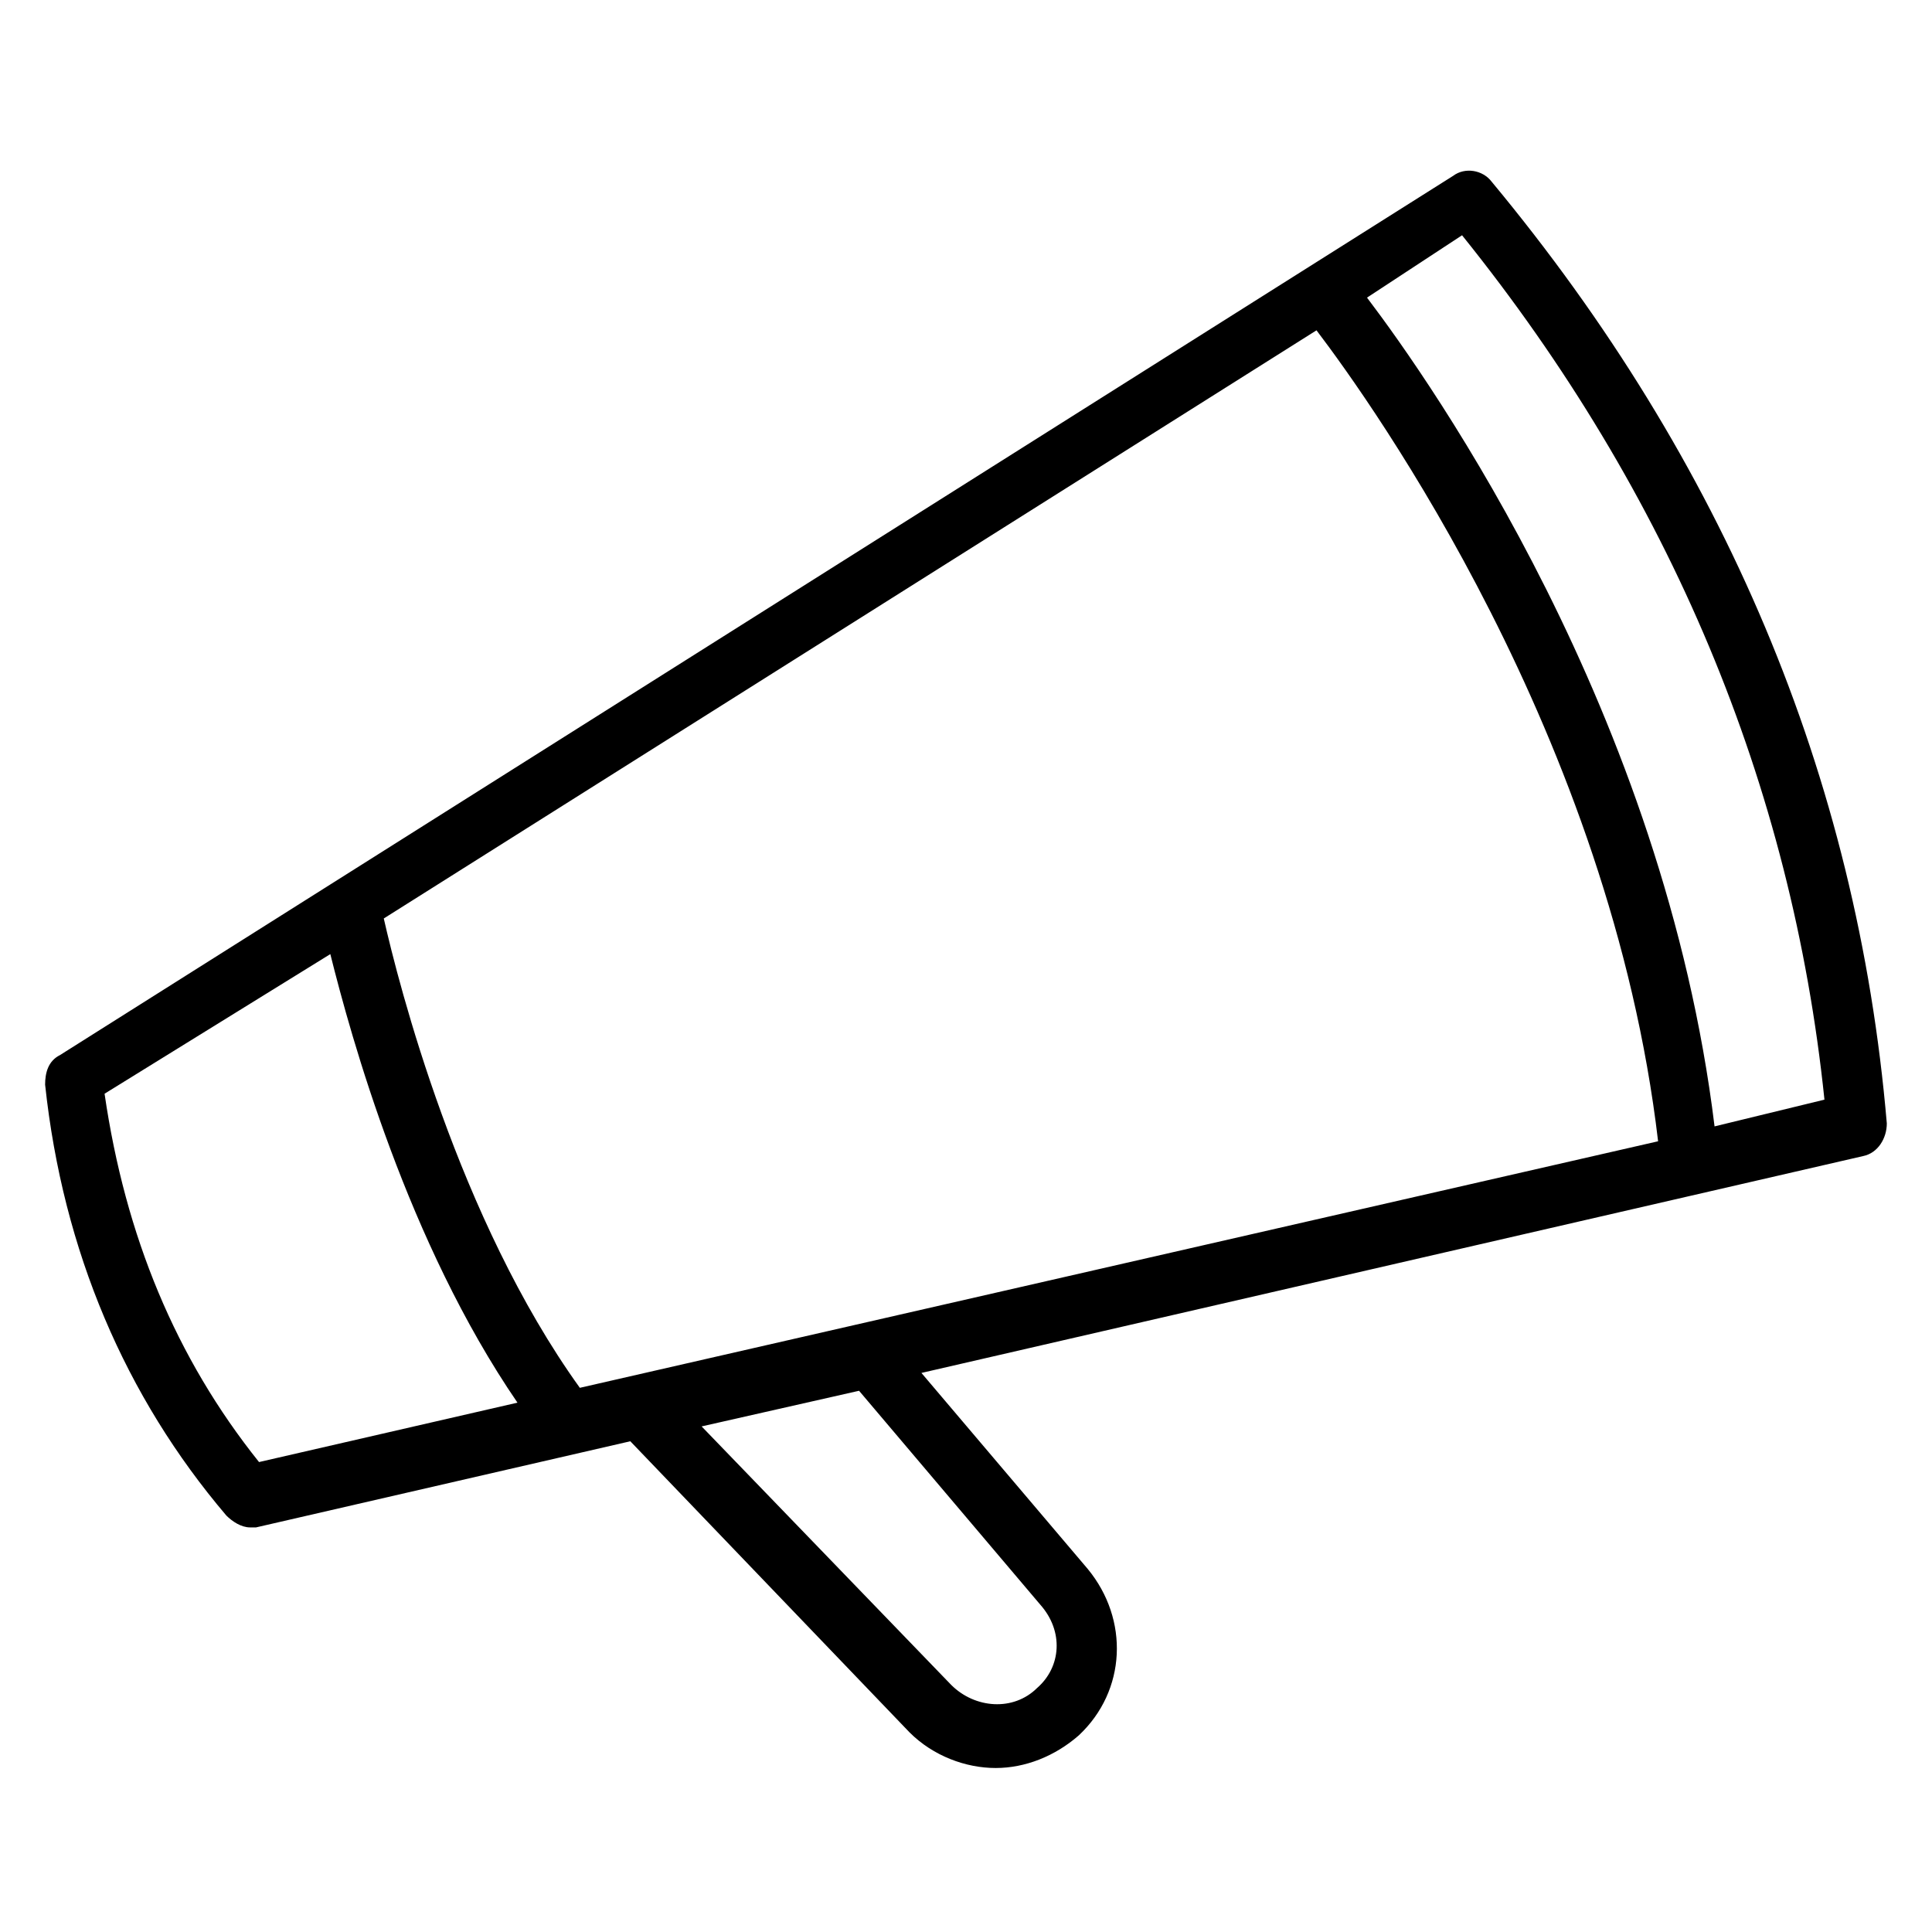 <?xml version="1.0" encoding="UTF-8"?>
<!-- Uploaded to: SVG Repo, www.svgrepo.com, Generator: SVG Repo Mixer Tools -->
<svg fill="#000000" width="800px" height="800px" version="1.1" viewBox="144 144 512 512" xmlns="http://www.w3.org/2000/svg">
 <path d="m155.96 431.49c4.723 44.082 21.254 82.656 48.02 114.14 1.574 1.574 3.938 3.148 6.297 3.148h1.574l99.188-22.828 73.996 77.145c6.297 6.297 14.957 9.445 22.828 9.445 7.871 0 15.742-3.148 22.043-8.66 12.594-11.809 13.383-30.699 2.363-44.082l-44.082-51.957 249.54-57.465c3.938-0.789 6.297-4.723 6.297-8.66-7.871-92.102-43.297-175.55-104.7-249.54-2.363-3.148-7.086-3.938-10.234-1.574l-369.2 233.01c-3.148 1.574-3.938 4.723-3.938 7.875zm262.93 159.8c-6.297 6.297-16.531 5.512-22.828-0.789l-66.125-68.488 41.723-9.445 48.02 56.68c6.297 7.086 5.508 16.531-0.789 22.043zm73.996-359.75c14.957 19.68 77.934 107.85 90.527 214.91l-285.75 65.336c-32.273-44.871-48.02-107.06-51.957-124.38zm38.574-25.191c55.105 68.488 87.379 145.63 96.039 229.07l-29.125 7.086c-13.383-109.42-74.785-196.8-92.102-219.63zm-299.92 190.5c5.512 22.043 20.469 76.359 49.594 118.87l-68.488 15.742c-22.043-27.551-35.426-59.828-40.934-97.613z"/>
</svg>